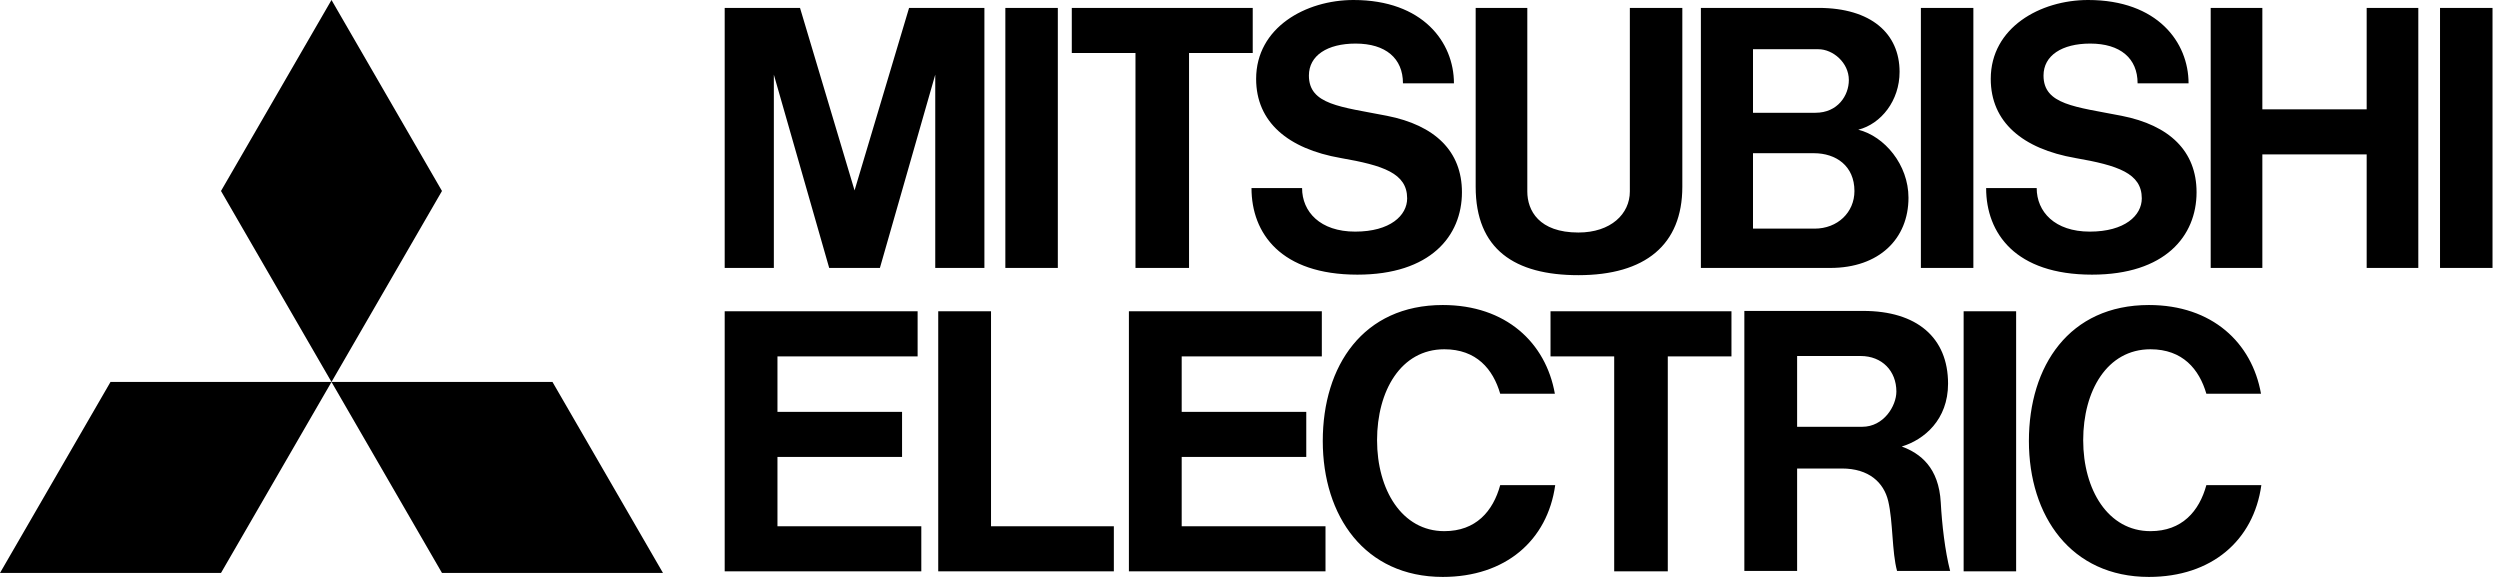 <?xml version="1.0" encoding="UTF-8"?>
<svg width="130px" height="30px" viewBox="0 0 130 30" version="1.1" xmlns="http://www.w3.org/2000/svg" xmlns:xlink="http://www.w3.org/1999/xlink">
    <title>client-logo-mitsu</title>
    <g id="client-logo-mitsu" stroke="none" stroke-width="1" fill="none" fill-rule="evenodd">
        <path d="M111.745,15.861 C115.033,15.861 117.106,17.826 117.572,20.475 L117.572,20.475 L114.731,20.475 C114.36,19.199 113.499,18.162 111.823,18.162 C109.569,18.162 108.326,20.321 108.326,22.892 C108.326,25.463 109.616,27.62 111.823,27.62 C113.467,27.62 114.359,26.585 114.731,25.226 L114.731,25.226 L117.59,25.226 C117.188,28.116 114.993,30 111.745,30 C107.685,30 105.503,26.835 105.503,22.931 C105.503,19.026 107.599,15.861 111.745,15.861 Z M75.026,15.861 C78.314,15.861 80.387,17.826 80.853,20.475 L80.853,20.475 L78.011,20.475 C77.64,19.199 76.78,18.162 75.104,18.162 C72.849,18.162 71.607,20.321 71.607,22.892 C71.607,25.463 72.896,27.62 75.104,27.62 C76.748,27.62 77.639,26.585 78.011,25.226 L78.011,25.226 L80.871,25.226 C80.468,28.116 78.274,30 75.025,30 C70.965,30 68.784,26.835 68.784,22.931 C68.784,19.026 70.88,15.861 75.026,15.861 Z M90.036,16.187 L90.036,18.531 L86.725,18.531 L86.725,29.709 L83.938,29.709 L83.938,18.531 L80.627,18.531 L80.627,16.187 L90.036,16.187 Z M68.735,16.187 L68.735,18.531 L61.448,18.531 L61.448,21.416 L67.926,21.416 L67.926,23.759 L61.448,23.759 L61.448,27.366 L68.926,27.366 L68.926,29.709 L58.703,29.709 L58.703,16.187 L68.735,16.187 Z M51.533,16.187 L51.533,27.366 L57.92,27.366 L57.92,29.709 L48.788,29.709 L48.788,16.187 L51.533,16.187 Z M47.716,16.187 L47.716,18.531 L40.428,18.531 L40.428,21.416 L46.907,21.416 L46.907,23.759 L40.428,23.759 L40.428,27.366 L47.908,27.366 L47.908,29.709 L37.684,29.709 L37.684,16.187 L47.716,16.187 Z M104.839,16.187 L104.839,29.708 L102.109,29.708 L102.109,16.187 L104.839,16.187 Z M96.889,16.168 C99.668,16.168 101.299,17.546 101.299,19.951 C101.299,21.828 100.054,22.868 98.89,23.219 C99.856,23.574 100.821,24.307 100.92,26.136 C100.98,27.247 101.139,28.654 101.407,29.69 L101.407,29.69 L98.647,29.69 C98.376,28.702 98.44,27.119 98.187,26.054 C97.957,25.092 97.187,24.362 95.778,24.362 L95.778,24.362 L93.45,24.362 L93.45,29.69 L90.706,29.69 L90.706,16.168 Z M96.753,18.512 L93.45,18.512 L93.45,22.193 L96.835,22.193 C97.953,22.193 98.612,21.111 98.612,20.36 C98.612,19.293 97.869,18.512 96.753,18.512 L96.753,18.512 Z M79.42,0.411 L79.42,9.958 C79.42,10.944 80.024,12.091 82.075,12.091 C83.769,12.091 84.752,11.121 84.752,9.958 L84.752,9.958 L84.752,0.411 L87.481,0.411 L87.481,9.711 C87.481,12.73 85.552,14.309 82.075,14.309 C78.756,14.309 76.735,12.961 76.735,9.711 L76.735,9.711 L76.735,0.411 L79.42,0.411 Z M70.382,0 C73.986,0 75.605,2.196 75.605,4.332 L75.605,4.332 L72.954,4.332 C72.954,3.033 72.055,2.266 70.492,2.266 C69.02,2.266 68.063,2.886 68.063,3.928 C68.063,5.447 69.714,5.55 72.118,6.021 C74.622,6.513 76.021,7.863 76.021,9.996 C76.021,12.278 74.377,14.282 70.585,14.282 C66.605,14.282 65.078,12.134 65.078,9.78 L65.078,9.78 L67.708,9.78 C67.708,11.009 68.644,12.044 70.469,12.044 C72.293,12.044 73.172,11.203 73.172,10.316 C73.172,9.007 71.922,8.601 69.723,8.218 C66.973,7.739 65.319,6.347 65.319,4.102 C65.319,1.431 67.897,0 70.382,0 Z M108.582,0 C112.186,0 113.805,2.196 113.805,4.332 L113.805,4.332 L111.155,4.332 C111.155,3.033 110.255,2.266 108.692,2.266 C107.221,2.266 106.263,2.886 106.263,3.928 C106.263,5.447 107.914,5.55 110.319,6.021 C112.822,6.513 114.221,7.863 114.221,9.996 C114.221,12.278 112.578,14.282 108.785,14.282 C104.805,14.282 103.279,12.134 103.279,9.78 L103.279,9.78 L105.908,9.78 C105.908,11.009 106.844,12.044 108.669,12.044 C110.493,12.044 111.373,11.203 111.373,10.316 C111.373,9.007 110.123,8.601 107.923,8.218 C105.173,7.739 103.519,6.347 103.519,4.102 C103.519,1.431 106.097,0 108.582,0 Z M129.611,0.411 L129.611,13.934 L126.881,13.934 L126.881,0.411 L129.611,0.411 Z M55.007,0.411 L55.007,13.934 L52.278,13.934 L52.278,0.411 L55.007,0.411 Z M102.615,0.411 L102.615,13.934 L99.886,13.934 L99.886,0.411 L102.615,0.411 Z M41.601,0.411 L44.437,9.902 L47.272,0.411 L51.189,0.411 L51.189,13.933 L48.633,13.933 L48.633,3.882 L45.755,13.933 L43.118,13.933 L40.24,3.882 L40.24,13.933 L37.684,13.933 L37.684,0.411 L41.601,0.411 Z M117.642,0.411 L117.642,5.685 L123.067,5.685 L123.067,0.411 L125.752,0.411 L125.752,13.933 L123.067,13.933 L123.067,8.029 L117.642,8.029 L117.642,13.933 L114.956,13.933 L114.956,0.411 L117.642,0.411 Z M65.142,0.411 L65.142,2.755 L61.83,2.755 L61.83,13.933 L59.045,13.933 L59.045,2.755 L55.733,2.755 L55.733,0.411 L65.142,0.411 Z M94.555,0.411 C97.301,0.411 98.778,1.745 98.778,3.738 C98.778,5.23 97.82,6.443 96.63,6.745 C97.992,7.084 99.241,8.562 99.241,10.282 C99.241,12.41 97.722,13.933 95.173,13.933 L95.173,13.933 L88.446,13.933 L88.446,0.411 Z M94.325,7.967 L91.156,7.967 L91.156,11.889 L94.358,11.889 C95.556,11.889 96.431,11.042 96.431,9.934 C96.431,8.622 95.467,7.967 94.325,7.967 L94.325,7.967 Z M94.56,2.56 L91.156,2.56 L91.156,5.864 L94.407,5.864 C95.556,5.864 96.14,4.971 96.14,4.162 C96.14,3.251 95.305,2.56 94.56,2.56 L94.56,2.56 Z" id="Combined-Shape" fill="#000000"></path>
        <path d="M17.238,19.862 L11.492,29.793 L-1.35358391e-12,29.793 L5.746,19.862 L17.238,19.862 Z M28.729,19.862 L34.475,29.793 L22.983,29.793 L17.238,19.862 L28.729,19.862 Z M17.238,-1.26472345e-13 L22.983,9.931 L17.238,19.862 L11.492,9.931 L17.238,-1.26472345e-13 Z" id="Combined-Shape" fill="#000000"></path>
    </g>
</svg>